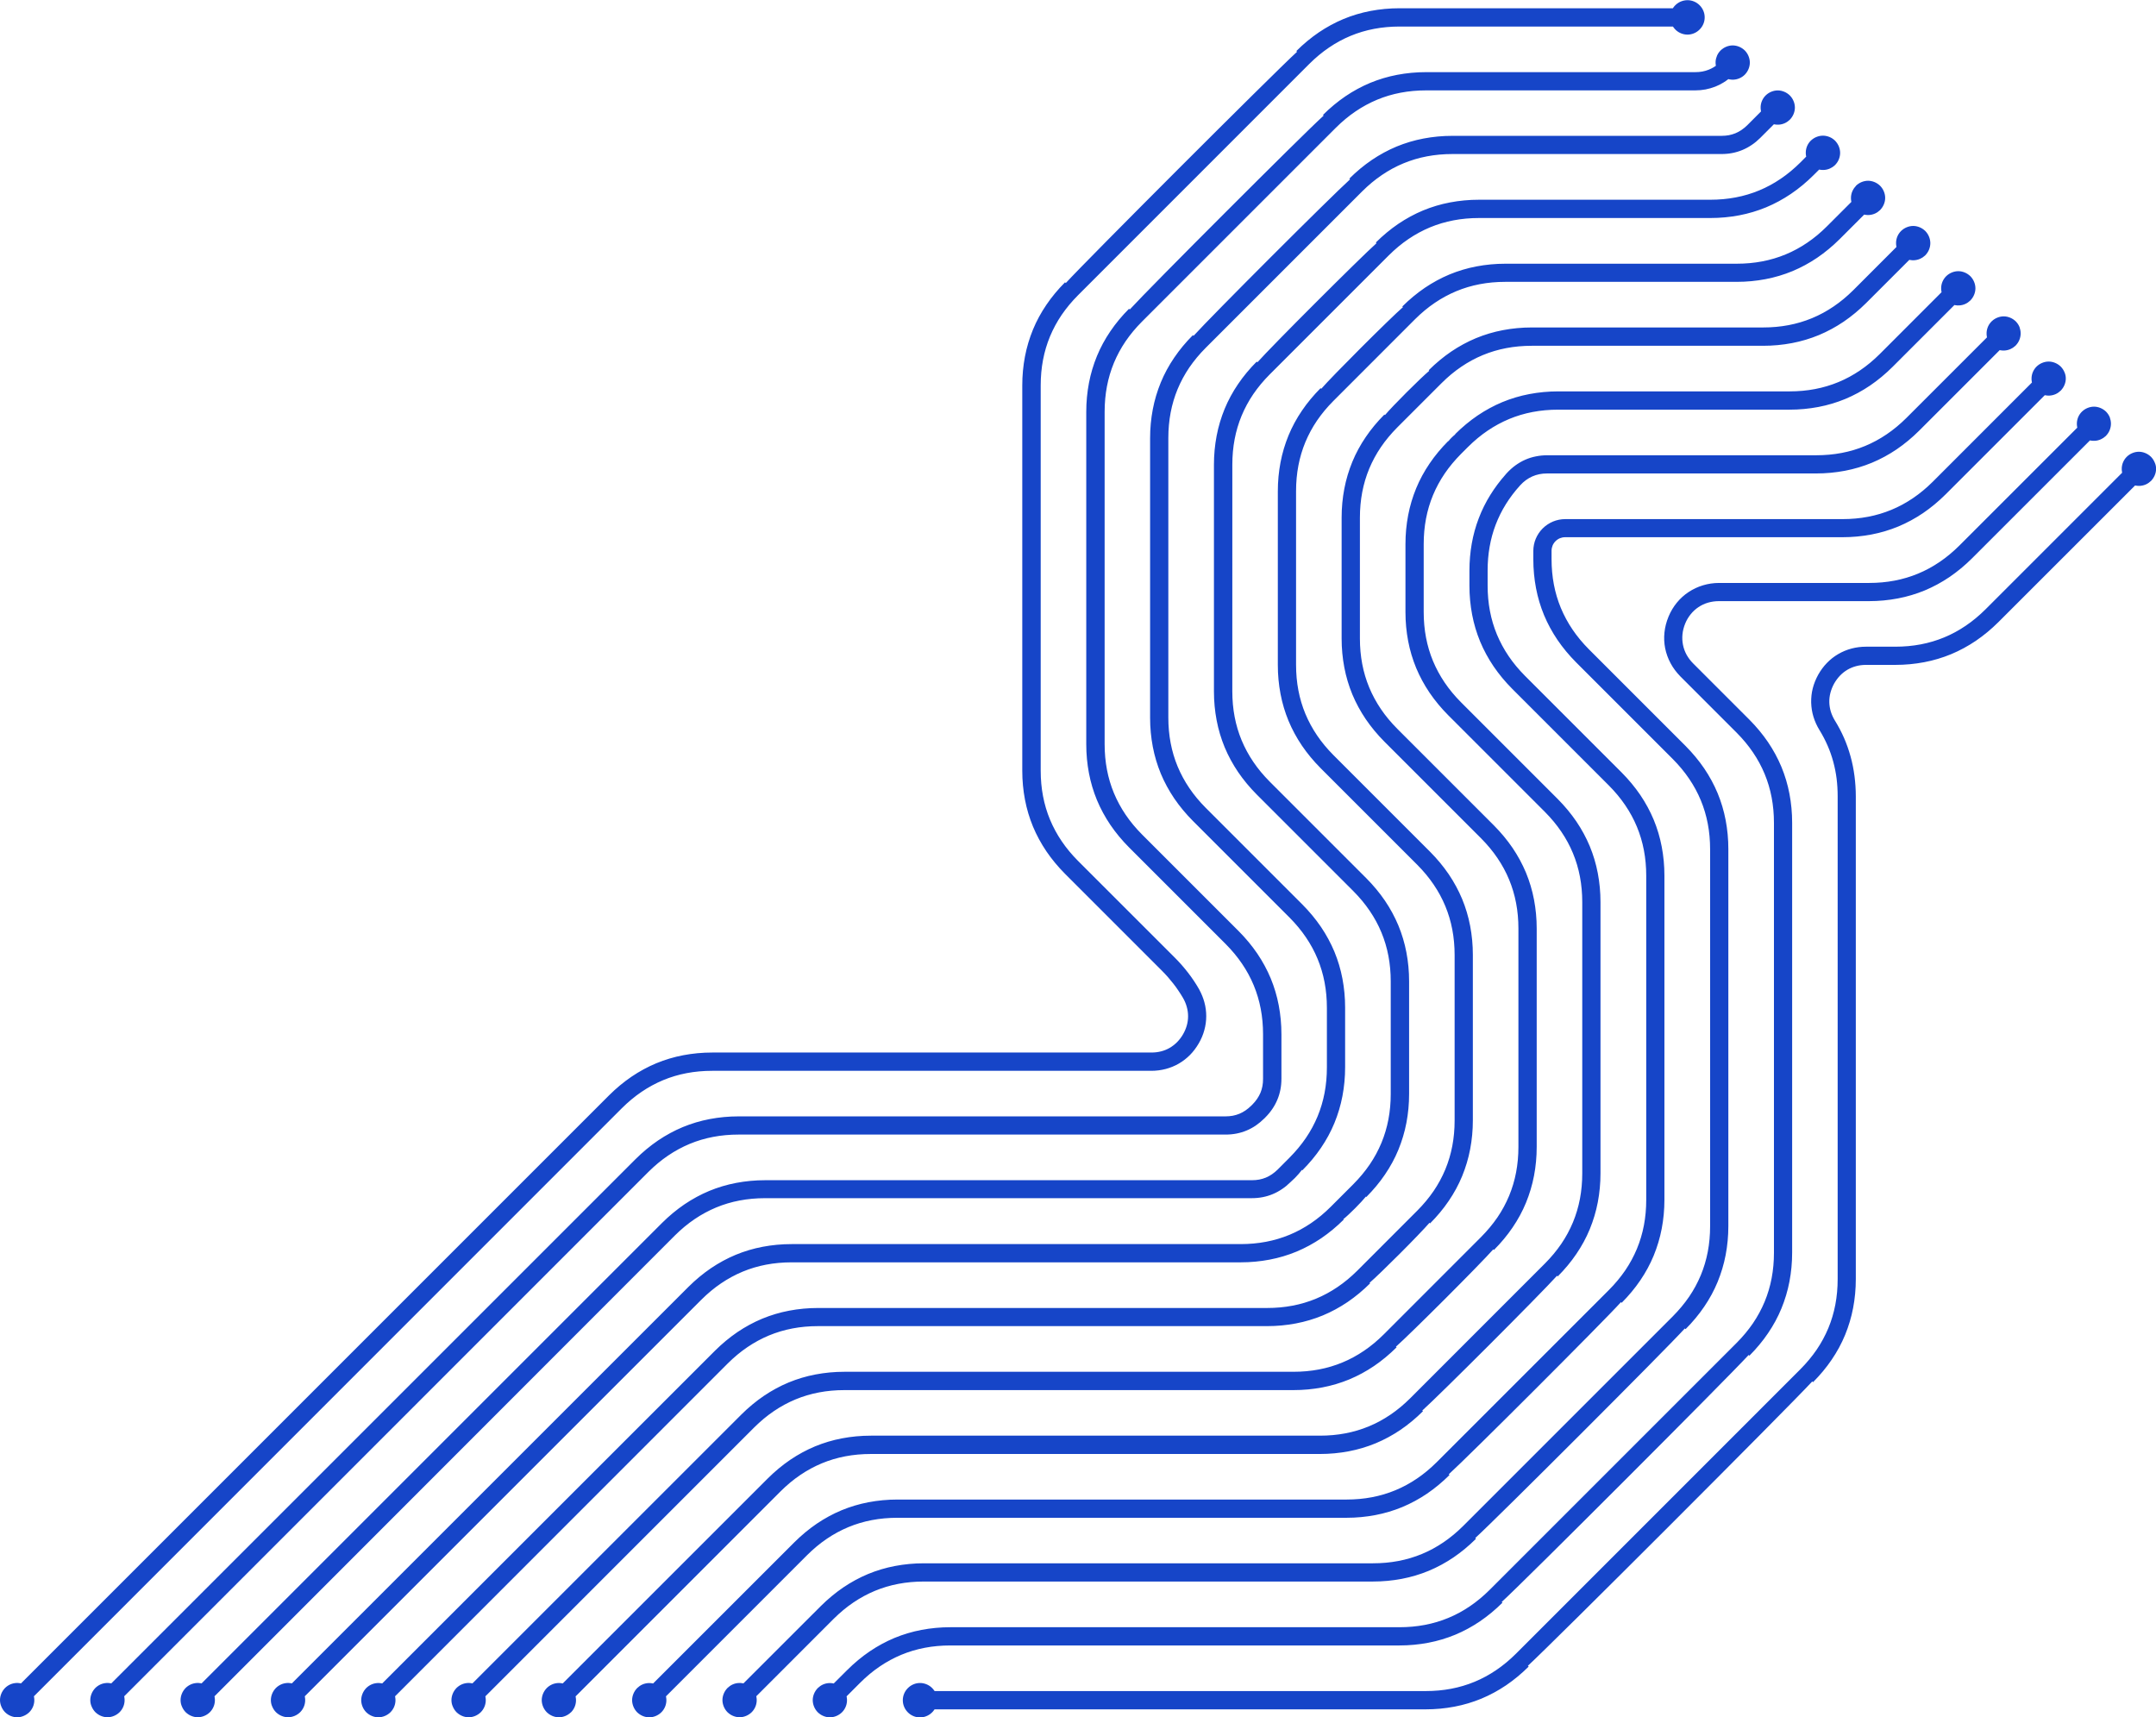 <?xml version="1.0" encoding="UTF-8" standalone="no"?><svg xmlns="http://www.w3.org/2000/svg" xmlns:xlink="http://www.w3.org/1999/xlink" fill="#000000" height="376.6" preserveAspectRatio="xMidYMid meet" version="1" viewBox="0.0 123.4 472.8 376.6" width="472.8" zoomAndPan="magnify"><g id="change1_1"><path d="M370.06,123.44c0.51,0,0.99,0.1,1.44,0.29c0.46,0.19,0.87,0.47,1.22,0.82c0.35,0.35,0.63,0.76,0.82,1.22 c0.19,0.45,0.29,0.93,0.29,1.44c0,0.5-0.1,0.99-0.29,1.44c-0.19,0.46-0.47,0.87-0.82,1.22c0,0.01,0,0.01-0.01,0.01 c-0.35,0.35-0.76,0.63-1.22,0.82c-0.45,0.19-0.93,0.29-1.44,0.29c-0.46,0-0.91-0.09-1.33-0.25h0c-0.42-0.16-0.82-0.4-1.16-0.7 c-0.22-0.2-0.42-0.42-0.59-0.67c-0.04-0.05-0.07-0.1-0.1-0.15h-59.94c-1.95,0-3.82,0.17-5.6,0.51c-1.79,0.34-3.5,0.85-5.14,1.53 c-1.65,0.68-3.23,1.54-4.73,2.56c-1.51,1.02-2.95,2.22-4.33,3.59l-50.71,50.72c-1.38,1.38-2.57,2.82-3.6,4.32 c-1.02,1.5-1.87,3.08-2.56,4.73c-0.68,1.64-1.19,3.36-1.53,5.14c-0.34,1.79-0.51,3.65-0.51,5.6v84.48c0,1.95,0.17,3.82,0.51,5.6 c0.34,1.79,0.85,3.5,1.53,5.14c0.69,1.65,1.54,3.23,2.56,4.73c1.02,1.51,2.22,2.95,3.59,4.33l21.2,21.19 c0.51,0.51,1.02,1.05,1.52,1.62c0.47,0.53,0.93,1.1,1.4,1.7c0.44,0.57,0.86,1.15,1.26,1.75c0.4,0.6,0.78,1.2,1.11,1.79l0.13,0.23 v0.01c0.47,0.87,0.83,1.77,1.08,2.69c0.28,1.01,0.41,2.04,0.41,3.07c0,1.03-0.14,2.06-0.42,3.07c-0.27,1-0.68,1.97-1.23,2.91 c-0.55,0.94-1.19,1.79-1.91,2.52c-0.74,0.74-1.56,1.38-2.46,1.9c-0.9,0.52-1.86,0.91-2.88,1.18c-1.01,0.26-2.06,0.4-3.13,0.4h-96.31 c-1.95,0-3.82,0.17-5.6,0.51c-1.79,0.34-3.5,0.85-5.14,1.53c-1.65,0.69-3.23,1.54-4.73,2.56c-1.51,1.02-2.95,2.22-4.33,3.59 L7.43,495.4l0.04,0.17c0.05,0.3,0.07,0.6,0.05,0.89c-0.03,0.44-0.13,0.89-0.32,1.3c-0.18,0.4-0.43,0.78-0.76,1.11 c-0.01,0.02-0.02,0.02-0.03,0.03c-0.36,0.35-0.78,0.62-1.22,0.8C4.73,499.9,4.24,500,3.77,500c-0.48,0-0.96-0.1-1.42-0.29 c-0.44-0.18-0.86-0.45-1.22-0.8c-0.02-0.01-0.02-0.02-0.03-0.03c-0.35-0.36-0.62-0.78-0.8-1.22C0.1,497.2,0,496.71,0,496.23 c0-0.48,0.1-0.96,0.29-1.42c0.18-0.44,0.45-0.85,0.8-1.22c0.01-0.02,0.02-0.02,0.03-0.03c0.33-0.32,0.71-0.58,1.11-0.76 c0.42-0.19,0.86-0.29,1.3-0.32c0.29-0.02,0.59,0,0.89,0.05l0.18,0.04L133.57,363.6c1.56-1.55,3.2-2.91,4.93-4.09 c1.73-1.17,3.54-2.15,5.43-2.94c1.89-0.78,3.86-1.37,5.91-1.76c2.05-0.39,4.16-0.59,6.35-0.59h96.31c0.75,0,1.47-0.09,2.13-0.26 c0.67-0.17,1.3-0.43,1.89-0.77c0.58-0.34,1.12-0.76,1.61-1.25c0.49-0.5,0.93-1.07,1.3-1.71c0.37-0.64,0.65-1.3,0.83-1.95 c0.19-0.67,0.28-1.34,0.28-2.01c0-0.68-0.09-1.36-0.28-2.04c-0.18-0.67-0.46-1.35-0.84-2c-0.31-0.53-0.65-1.07-1.02-1.61 c-0.36-0.54-0.73-1.05-1.11-1.53c-0.39-0.5-0.79-0.98-1.2-1.45c-0.4-0.45-0.84-0.92-1.33-1.41l-21.2-21.2 c-1.55-1.56-2.91-3.2-4.09-4.93c-1.17-1.73-2.15-3.54-2.94-5.43c-0.78-1.89-1.37-3.86-1.76-5.91c-0.39-2.05-0.59-4.16-0.59-6.35 v-84.48c0-2.19,0.2-4.31,0.59-6.35c0.39-2.04,0.98-4.01,1.76-5.91c0.78-1.89,1.76-3.7,2.94-5.43c1.17-1.73,2.54-3.37,4.09-4.93 l0.16,0.16c2.35-2.57,13.45-13.77,24.68-25.01c11.57-11.57,23.39-23.29,26.04-25.71l-0.16-0.16c1.56-1.55,3.2-2.91,4.93-4.09 c1.73-1.17,3.54-2.15,5.43-2.94c1.89-0.78,3.86-1.37,5.91-1.76c2.05-0.39,4.16-0.59,6.35-0.59h59.95l0.1-0.15 c0.17-0.25,0.37-0.47,0.6-0.67c0.34-0.3,0.73-0.54,1.16-0.7C369.14,123.53,369.59,123.44,370.06,123.44 M19.8,496.23 c0-0.48,0.1-0.96,0.29-1.42c0.18-0.44,0.45-0.85,0.8-1.22c0.01-0.02,0.02-0.02,0.03-0.03c0.33-0.32,0.71-0.58,1.11-0.76 c0.42-0.19,0.86-0.29,1.3-0.32c0.29-0.02,0.59,0,0.89,0.05l0.18,0.04L139.37,377.6c1.56-1.55,3.2-2.91,4.93-4.09 c1.73-1.17,3.54-2.15,5.43-2.94c1.89-0.78,3.86-1.37,5.91-1.76c2.05-0.39,4.16-0.59,6.35-0.59h106.73c0.58,0,1.12-0.05,1.62-0.14 c0.5-0.1,0.99-0.24,1.45-0.43c0.46-0.19,0.91-0.44,1.34-0.73c0.43-0.3,0.85-0.64,1.25-1.03l0.26-0.26c0.4-0.4,0.74-0.82,1.04-1.25 c0.29-0.43,0.53-0.87,0.73-1.33c0.19-0.46,0.34-0.95,0.43-1.45c0.1-0.51,0.14-1.05,0.14-1.62v-9.75c0-1.95-0.17-3.82-0.51-5.6 c-0.34-1.79-0.85-3.5-1.53-5.14c-0.68-1.65-1.54-3.23-2.56-4.73c-1.02-1.51-2.22-2.95-3.59-4.33l-21.2-21.2 c-1.55-1.56-2.91-3.2-4.09-4.93c-1.17-1.73-2.15-3.54-2.94-5.43c-0.78-1.89-1.37-3.86-1.76-5.91c-0.39-2.05-0.59-4.16-0.59-6.35 v-72.88c0-2.19,0.2-4.31,0.59-6.35c0.39-2.04,0.98-4.01,1.76-5.91c0.78-1.89,1.76-3.7,2.94-5.43c1.17-1.73,2.54-3.37,4.09-4.93 l0.16,0.16c2.15-2.36,11.62-11.95,21.1-21.42c9.48-9.48,19.05-18.97,21.42-21.1l-0.15-0.15c1.56-1.55,3.2-2.91,4.93-4.09 c1.73-1.17,3.54-2.15,5.43-2.94c1.89-0.78,3.86-1.37,5.91-1.76c2.05-0.39,4.16-0.59,6.35-0.59h58.99c0.56,0,1.08-0.04,1.56-0.13 c0.49-0.09,0.95-0.22,1.4-0.4v0c0.38-0.15,0.74-0.33,1.08-0.53c0.17-0.1,0.34-0.21,0.51-0.33l-0.01-0.08 c-0.05-0.28-0.06-0.57-0.05-0.86c0.03-0.44,0.14-0.88,0.32-1.3c0.18-0.4,0.43-0.78,0.76-1.11c0.01-0.02,0.02-0.02,0.03-0.03 c0.36-0.35,0.78-0.62,1.22-0.8c0.46-0.19,0.94-0.29,1.42-0.29c0.48,0,0.96,0.1,1.42,0.29c0.44,0.18,0.85,0.45,1.22,0.8 c0.02,0.01,0.02,0.02,0.03,0.03c0.35,0.36,0.62,0.78,0.8,1.22c0.19,0.46,0.29,0.94,0.29,1.42c0,0.48-0.1,0.96-0.29,1.42 c-0.18,0.44-0.45,0.85-0.8,1.22c-0.01,0.02-0.02,0.02-0.03,0.03c-0.34,0.33-0.71,0.58-1.12,0.76c-0.42,0.19-0.86,0.29-1.3,0.32 c-0.3,0.02-0.61,0-0.91-0.06h0c-0.09-0.02-0.17-0.04-0.26-0.06c-0.37,0.28-0.74,0.55-1.13,0.78c-0.55,0.33-1.12,0.62-1.72,0.86 c-0.69,0.27-1.41,0.48-2.14,0.62c-0.75,0.14-1.51,0.21-2.29,0.21h-58.99c-1.95,0-3.82,0.17-5.6,0.51c-1.79,0.34-3.5,0.85-5.14,1.53 c-1.65,0.69-3.23,1.54-4.73,2.56c-1.51,1.02-2.95,2.22-4.33,3.59l-42.51,42.51c-1.38,1.38-2.57,2.82-3.6,4.32 c-1.02,1.5-1.87,3.08-2.56,4.73c-0.68,1.64-1.19,3.36-1.53,5.14c-0.34,1.79-0.51,3.65-0.51,5.6v72.88c0,1.95,0.17,3.82,0.51,5.6 c0.34,1.79,0.85,3.5,1.53,5.14c0.69,1.65,1.54,3.23,2.56,4.73c1.02,1.51,2.22,2.95,3.59,4.33l21.2,21.2 c1.55,1.56,2.91,3.2,4.09,4.93c1.17,1.73,2.15,3.54,2.94,5.43c0.78,1.89,1.37,3.86,1.76,5.91c0.39,2.05,0.59,4.16,0.59,6.35v9.75 c0,0.82-0.07,1.61-0.22,2.38c-0.15,0.77-0.37,1.51-0.67,2.22c-0.29,0.7-0.66,1.38-1.1,2.03c-0.44,0.65-0.94,1.26-1.52,1.84 l-0.13,0.14l-0.14,0.13c-0.58,0.57-1.19,1.08-1.83,1.52c-0.65,0.44-1.33,0.81-2.03,1.1c-0.71,0.3-1.45,0.52-2.22,0.67 c-0.77,0.15-1.56,0.22-2.38,0.22H161.99c-1.95,0-3.82,0.17-5.6,0.51c-1.79,0.34-3.5,0.85-5.14,1.53c-1.65,0.69-3.23,1.54-4.73,2.56 c-1.51,1.02-2.95,2.22-4.33,3.59L27.23,495.4l0.04,0.17c0.05,0.3,0.07,0.6,0.05,0.89c-0.03,0.44-0.13,0.89-0.32,1.3 c-0.18,0.4-0.43,0.78-0.76,1.11c-0.01,0.02-0.02,0.02-0.03,0.03c-0.36,0.35-0.78,0.62-1.22,0.8c-0.46,0.19-0.94,0.29-1.42,0.29 c-0.48,0-0.96-0.1-1.42-0.29c-0.44-0.18-0.85-0.45-1.22-0.8c-0.02-0.01-0.02-0.02-0.03-0.03c-0.35-0.36-0.62-0.78-0.8-1.22 C19.89,497.2,19.8,496.71,19.8,496.23z M462.92,216.32c0,0.48-0.1,0.97-0.29,1.44c-0.18,0.44-0.46,0.86-0.81,1.22l-0.07,0.07 l-0.03,0.02c-0.31,0.29-0.66,0.52-1.03,0.68c-0.42,0.19-0.86,0.29-1.3,0.32c-0.29,0.02-0.59,0-0.89-0.05l-0.18-0.04l-25.87,25.87 c-1.56,1.55-3.2,2.91-4.93,4.09c-1.73,1.17-3.54,2.15-5.43,2.94c-1.89,0.78-3.86,1.37-5.91,1.76c-2.05,0.39-4.16,0.59-6.35,0.59 h-32.89c-0.83,0-1.63,0.12-2.37,0.33c-0.75,0.22-1.46,0.55-2.1,0.98c-0.64,0.43-1.22,0.95-1.71,1.57c-0.49,0.6-0.9,1.29-1.21,2.05 c-0.31,0.77-0.51,1.55-0.59,2.33c-0.08,0.78-0.04,1.56,0.11,2.32c0.15,0.75,0.41,1.48,0.78,2.16c0.37,0.67,0.85,1.32,1.44,1.91 l12.34,12.34c1.55,1.56,2.91,3.2,4.09,4.93c1.17,1.73,2.15,3.54,2.94,5.43c0.78,1.89,1.37,3.86,1.76,5.91 c0.39,2.05,0.59,4.16,0.59,6.35v94.25c0,2.19-0.2,4.31-0.59,6.35c-0.39,2.04-0.98,4.01-1.76,5.91c-0.78,1.89-1.76,3.7-2.94,5.43 c-1.17,1.73-2.54,3.37-4.09,4.93l-0.16-0.16c-2.48,2.7-14.69,15.02-26.91,27.24c-12.22,12.22-24.53,24.45-27.24,26.92l0.16,0.16 c-1.56,1.55-3.2,2.91-4.93,4.09c-1.73,1.17-3.54,2.15-5.43,2.94c-1.89,0.78-3.86,1.37-5.91,1.76c-2.05,0.39-4.16,0.59-6.35,0.59 h-98.45c-1.95,0-3.82,0.17-5.6,0.51c-1.79,0.34-3.5,0.85-5.14,1.53c-1.65,0.69-3.23,1.54-4.73,2.56c-1.51,1.02-2.95,2.22-4.33,3.6 l-2.96,2.96l0.04,0.18c0.05,0.3,0.07,0.6,0.05,0.89c-0.03,0.44-0.13,0.89-0.32,1.3c-0.18,0.4-0.43,0.78-0.76,1.11 c-0.01,0.02-0.02,0.02-0.03,0.03c-0.36,0.35-0.78,0.62-1.22,0.8c-0.46,0.19-0.94,0.29-1.42,0.29c-0.48,0-0.96-0.1-1.42-0.29 c-0.44-0.18-0.85-0.45-1.22-0.8c-0.02-0.01-0.02-0.02-0.03-0.03c-0.35-0.36-0.62-0.78-0.8-1.22c-0.19-0.46-0.29-0.95-0.29-1.42 c0-0.48,0.1-0.96,0.29-1.42c0.18-0.44,0.45-0.85,0.8-1.22c0.01-0.02,0.02-0.02,0.03-0.03c0.34-0.32,0.71-0.58,1.11-0.76 c0.42-0.19,0.86-0.29,1.3-0.32c0.29-0.02,0.59,0,0.89,0.05l0.18,0.04l2.97-2.96c1.56-1.55,3.2-2.91,4.93-4.09 c1.73-1.17,3.54-2.15,5.43-2.94c1.89-0.78,3.86-1.37,5.91-1.76c2.05-0.39,4.16-0.59,6.35-0.59h98.45c1.95,0,3.82-0.17,5.6-0.51 c1.79-0.34,3.5-0.85,5.14-1.53c1.65-0.68,3.23-1.54,4.73-2.56c1.51-1.02,2.95-2.22,4.33-3.59l54.15-54.15 c1.38-1.38,2.57-2.82,3.6-4.32c1.02-1.5,1.87-3.08,2.56-4.73c0.68-1.64,1.19-3.36,1.53-5.14c0.34-1.79,0.51-3.65,0.51-5.6v-94.25 c0-1.95-0.17-3.82-0.51-5.6c-0.34-1.79-0.85-3.5-1.53-5.14c-0.68-1.65-1.54-3.23-2.56-4.73c-1.02-1.51-2.22-2.95-3.59-4.33 l-12.35-12.35c-0.86-0.88-1.58-1.84-2.13-2.87c-0.56-1.04-0.96-2.15-1.19-3.29c-0.22-1.13-0.28-2.29-0.15-3.47 c0.12-1.15,0.41-2.3,0.88-3.43l0.02-0.06c0.47-1.12,1.08-2.14,1.81-3.03c0.74-0.91,1.62-1.7,2.59-2.34 c0.97-0.64,2.03-1.14,3.17-1.48c1.11-0.33,2.29-0.51,3.5-0.51h32.89c1.95,0,3.82-0.17,5.6-0.51c1.79-0.34,3.5-0.85,5.14-1.53 c1.65-0.68,3.23-1.54,4.73-2.56c1.51-1.02,2.95-2.22,4.33-3.59l25.87-25.87l-0.04-0.18c-0.05-0.3-0.07-0.6-0.05-0.89 c0.03-0.45,0.14-0.9,0.32-1.31c0.18-0.4,0.44-0.78,0.77-1.11l0.07-0.07l0.03-0.02c0.34-0.32,0.73-0.56,1.14-0.73 c0.46-0.19,0.94-0.29,1.42-0.29c0.48,0,0.96,0.1,1.42,0.29c0.44,0.18,0.85,0.45,1.22,0.8c0.02,0.01,0.02,0.02,0.03,0.03 c0.35,0.36,0.62,0.78,0.8,1.22C462.82,215.35,462.92,215.84,462.92,216.32z M39.6,496.23c0-0.48,0.1-0.96,0.29-1.42 c0.18-0.44,0.45-0.85,0.8-1.22c0.01-0.02,0.02-0.02,0.03-0.03c0.33-0.32,0.71-0.58,1.11-0.76c0.42-0.19,0.86-0.29,1.3-0.32 c0.29-0.02,0.59,0,0.89,0.05l0.18,0.04L145.17,391.6c1.56-1.55,3.2-2.91,4.93-4.09c1.73-1.17,3.54-2.15,5.43-2.94 c1.89-0.78,3.86-1.37,5.91-1.76c2.05-0.39,4.16-0.59,6.35-0.59h106.73c0.58,0,1.12-0.05,1.62-0.14c0.5-0.1,0.99-0.24,1.45-0.43 c0.46-0.19,0.91-0.44,1.34-0.73c0.44-0.3,0.86-0.65,1.26-1.04l2.59-2.6c1.37-1.38,2.57-2.82,3.6-4.33c1.02-1.5,1.87-3.08,2.56-4.73 c0.68-1.64,1.19-3.36,1.53-5.14c0.34-1.79,0.51-3.65,0.51-5.6v-13.06c0-1.95-0.17-3.82-0.51-5.6c-0.34-1.79-0.85-3.5-1.53-5.14 c-0.68-1.65-1.54-3.23-2.56-4.73c-1.02-1.51-2.22-2.95-3.59-4.33l-21.2-21.2c-1.55-1.56-2.91-3.2-4.09-4.93 c-1.17-1.73-2.15-3.54-2.94-5.43c-0.78-1.89-1.37-3.86-1.76-5.91c-0.39-2.05-0.59-4.16-0.59-6.35v-61.28c0-2.19,0.2-4.31,0.59-6.35 c0.39-2.04,0.98-4.01,1.76-5.91c0.78-1.89,1.76-3.7,2.94-5.43c1.17-1.73,2.54-3.37,4.09-4.93l0.15,0.15 c1.88-2.09,9.44-9.76,17-17.32c7.56-7.56,15.23-15.11,17.32-17l-0.16-0.16c1.56-1.55,3.2-2.91,4.93-4.09 c1.73-1.17,3.54-2.15,5.43-2.94c1.89-0.78,3.86-1.37,5.91-1.76c2.05-0.39,4.16-0.59,6.35-0.59h58.99c0.58,0,1.12-0.05,1.62-0.14 c0.5-0.1,0.99-0.24,1.45-0.43c0.46-0.19,0.91-0.44,1.34-0.73c0.44-0.3,0.86-0.65,1.26-1.04l3.01-3.02l-0.04-0.18 c-0.05-0.3-0.07-0.6-0.05-0.89c0.03-0.44,0.13-0.89,0.32-1.3c0.18-0.4,0.43-0.78,0.76-1.11c0.01-0.02,0.02-0.02,0.03-0.03 c0.36-0.35,0.78-0.62,1.22-0.8c0.46-0.19,0.94-0.29,1.42-0.29c0.48,0,0.96,0.1,1.42,0.29c0.44,0.18,0.85,0.45,1.22,0.8 c0.02,0.01,0.02,0.02,0.03,0.03c0.35,0.36,0.62,0.78,0.8,1.22c0.19,0.46,0.29,0.94,0.29,1.42c0,0.48-0.1,0.96-0.29,1.42 c-0.18,0.44-0.45,0.86-0.8,1.22c-0.01,0.02-0.02,0.02-0.03,0.03c-0.33,0.32-0.71,0.58-1.11,0.76c-0.42,0.19-0.86,0.29-1.3,0.32 c-0.29,0.02-0.59,0-0.89-0.05l-0.18-0.04l-3.03,3.03c-0.58,0.57-1.19,1.08-1.84,1.51c-0.65,0.44-1.33,0.81-2.03,1.1 c-0.71,0.3-1.45,0.52-2.22,0.67c-0.77,0.15-1.56,0.22-2.38,0.22h-58.99c-1.95,0-3.82,0.17-5.6,0.51c-1.79,0.34-3.5,0.85-5.14,1.53 c-1.65,0.68-3.23,1.54-4.73,2.56c-1.51,1.02-2.95,2.22-4.33,3.59l-34.31,34.31c-1.38,1.38-2.57,2.82-3.6,4.32 c-1.02,1.5-1.87,3.08-2.56,4.73c-0.68,1.64-1.19,3.36-1.53,5.14c-0.34,1.79-0.51,3.65-0.51,5.6v61.28c0,1.95,0.17,3.82,0.51,5.6 c0.34,1.79,0.85,3.5,1.53,5.14c0.69,1.65,1.54,3.23,2.56,4.73c1.02,1.51,2.22,2.95,3.59,4.33l21.2,21.2 c1.55,1.56,2.91,3.2,4.09,4.93c1.17,1.73,2.15,3.54,2.94,5.43c0.78,1.89,1.37,3.86,1.76,5.91c0.39,2.05,0.59,4.16,0.59,6.35v13.06 c0,2.19-0.2,4.31-0.59,6.35c-0.39,2.04-0.98,4.01-1.76,5.91c-0.78,1.89-1.76,3.7-2.94,5.43c-1.17,1.73-2.54,3.37-4.09,4.93 l-0.09-0.09c-0.38,0.51-0.99,1.22-1.54,1.77c-0.38,0.38-0.74,0.72-0.99,0.93l0,0c-0.58,0.57-1.19,1.08-1.84,1.51 c-0.65,0.44-1.33,0.81-2.03,1.1c-0.71,0.3-1.45,0.52-2.22,0.67c-0.77,0.15-1.56,0.22-2.38,0.22H167.79c-1.95,0-3.82,0.17-5.6,0.51 c-1.79,0.34-3.5,0.85-5.14,1.53c-1.65,0.69-3.23,1.54-4.73,2.56c-1.51,1.02-2.95,2.22-4.33,3.59L47.03,495.4l0.04,0.17 c0.05,0.3,0.07,0.6,0.05,0.89c-0.03,0.44-0.13,0.89-0.32,1.3c-0.18,0.4-0.43,0.78-0.76,1.11c-0.01,0.02-0.02,0.02-0.03,0.03 c-0.36,0.35-0.78,0.62-1.22,0.8c-0.46,0.19-0.94,0.29-1.42,0.29c-0.48,0-0.96-0.1-1.42-0.29c-0.44-0.18-0.85-0.45-1.22-0.8 c-0.02-0.01-0.02-0.02-0.03-0.03c-0.35-0.36-0.62-0.78-0.8-1.22C39.69,497.2,39.6,496.71,39.6,496.23z M453.02,206.4 c0,0.48-0.1,0.96-0.29,1.42c-0.18,0.44-0.45,0.85-0.8,1.22c-0.01,0.02-0.02,0.02-0.03,0.03c-0.33,0.32-0.71,0.58-1.11,0.76 c-0.42,0.19-0.86,0.29-1.3,0.32c-0.29,0.02-0.59,0-0.89-0.05l-0.18-0.04l-21.77,21.77c-1.56,1.55-3.2,2.91-4.93,4.09 c-1.73,1.17-3.54,2.15-5.43,2.94c-1.89,0.78-3.86,1.37-5.91,1.76c-2.05,0.39-4.16,0.59-6.35,0.59h-60.8c-0.41,0-0.8,0.08-1.14,0.22 h0c-0.36,0.15-0.69,0.37-0.97,0.65l0,0c-0.28,0.28-0.5,0.61-0.65,0.97v0c-0.14,0.35-0.22,0.74-0.22,1.14v1.8 c0,1.95,0.17,3.82,0.51,5.6c0.34,1.79,0.85,3.5,1.53,5.14c0.69,1.65,1.54,3.23,2.56,4.73c1.02,1.51,2.22,2.95,3.59,4.33l21.2,21.2 c1.55,1.56,2.91,3.2,4.09,4.93c1.17,1.73,2.15,3.54,2.94,5.43c0.78,1.89,1.37,3.86,1.76,5.91c0.39,2.05,0.59,4.16,0.59,6.35v82.65 c0,2.19-0.2,4.31-0.59,6.35c-0.39,2.04-0.98,4.01-1.76,5.91c-0.78,1.89-1.76,3.7-2.94,5.43c-1.17,1.73-2.54,3.37-4.09,4.93 l-0.16-0.15c-2.24,2.47-12.53,12.85-22.82,23.14c-10.29,10.29-20.67,20.57-23.14,22.82l0.16,0.16c-1.56,1.55-3.2,2.91-4.93,4.09 c-1.73,1.17-3.54,2.15-5.43,2.94c-1.89,0.78-3.86,1.37-5.91,1.76c-2.05,0.39-4.16,0.59-6.35,0.59h-98.45c-1.95,0-3.82,0.17-5.6,0.51 c-1.79,0.34-3.5,0.85-5.14,1.53c-1.65,0.69-3.23,1.54-4.73,2.56c-1.51,1.02-2.95,2.22-4.33,3.59l-16.96,16.97l0.04,0.18 c0.05,0.3,0.07,0.6,0.05,0.89c-0.03,0.44-0.13,0.89-0.32,1.3c-0.18,0.4-0.43,0.78-0.76,1.11c-0.01,0.02-0.02,0.02-0.03,0.03 c-0.36,0.35-0.78,0.62-1.22,0.8c-0.46,0.19-0.94,0.29-1.42,0.29c-0.48,0-0.96-0.1-1.42-0.29c-0.44-0.18-0.85-0.45-1.22-0.8 c-0.02-0.01-0.02-0.02-0.03-0.03c-0.35-0.36-0.62-0.78-0.8-1.22c-0.19-0.46-0.29-0.95-0.29-1.42c0-0.48,0.1-0.96,0.29-1.42 c0.18-0.44,0.45-0.85,0.8-1.22c0.01-0.02,0.02-0.02,0.03-0.03c0.34-0.32,0.71-0.58,1.11-0.76c0.42-0.19,0.86-0.29,1.3-0.32 c0.29-0.02,0.59,0,0.89,0.05l0.18,0.04l16.97-16.96c1.56-1.55,3.2-2.91,4.93-4.09c1.73-1.17,3.54-2.15,5.43-2.94 c1.89-0.78,3.86-1.37,5.91-1.76c2.05-0.39,4.16-0.59,6.35-0.59h98.45c1.95,0,3.82-0.17,5.6-0.51c1.79-0.34,3.5-0.85,5.14-1.53 c1.65-0.68,3.23-1.54,4.73-2.56c1.51-1.02,2.95-2.22,4.33-3.59l45.95-45.95c1.37-1.38,2.57-2.82,3.6-4.32 c1.02-1.5,1.87-3.08,2.56-4.73c0.68-1.64,1.19-3.36,1.53-5.14c0.34-1.79,0.51-3.65,0.51-5.6v-82.65c0-1.95-0.17-3.82-0.51-5.6 c-0.34-1.79-0.85-3.5-1.53-5.14c-0.68-1.65-1.54-3.23-2.56-4.73c-1.02-1.51-2.22-2.95-3.59-4.33l-21.2-21.2 c-1.55-1.56-2.91-3.2-4.09-4.93c-1.17-1.73-2.15-3.54-2.94-5.43c-0.78-1.89-1.37-3.86-1.76-5.91c-0.39-2.05-0.59-4.16-0.59-6.35 v-1.8c0-0.94,0.19-1.85,0.53-2.67c0.36-0.86,0.88-1.63,1.52-2.27c0.64-0.64,1.42-1.16,2.27-1.52c0.83-0.34,1.73-0.53,2.67-0.53h60.8 c1.95,0,3.82-0.17,5.6-0.51c1.79-0.34,3.5-0.85,5.14-1.53c1.65-0.68,3.23-1.54,4.73-2.56c1.51-1.02,2.95-2.22,4.33-3.59l21.76-21.77 l-0.04-0.17c-0.05-0.3-0.07-0.6-0.05-0.89c0.03-0.44,0.13-0.89,0.32-1.3c0.18-0.4,0.43-0.78,0.76-1.11 c0.01-0.02,0.02-0.02,0.03-0.03c0.36-0.35,0.78-0.62,1.22-0.8c0.46-0.19,0.94-0.29,1.42-0.29c0.48,0,0.96,0.1,1.42,0.29 c0.44,0.18,0.86,0.45,1.22,0.8c0.02,0.01,0.02,0.02,0.03,0.03c0.35,0.36,0.62,0.78,0.8,1.22 C452.92,205.44,453.02,205.93,453.02,206.4z M59.4,496.23c0-0.48,0.1-0.96,0.29-1.42c0.18-0.44,0.45-0.85,0.8-1.22 c0.01-0.02,0.02-0.02,0.03-0.03c0.33-0.32,0.71-0.58,1.11-0.76c0.42-0.19,0.86-0.29,1.3-0.32c0.29-0.02,0.59,0,0.89,0.05l0.18,0.04 l86.97-86.96c1.56-1.55,3.2-2.91,4.93-4.09c1.73-1.17,3.54-2.15,5.43-2.94c1.89-0.78,3.86-1.37,5.91-1.76 c2.05-0.39,4.16-0.59,6.35-0.59h98.45c1.95,0,3.82-0.17,5.6-0.51c1.79-0.34,3.5-0.85,5.14-1.53c1.65-0.68,3.23-1.54,4.73-2.56 c1.51-1.02,2.95-2.22,4.33-3.6l4.94-4.94c1.37-1.38,2.57-2.82,3.6-4.33c1.02-1.5,1.87-3.08,2.56-4.73c0.68-1.64,1.19-3.36,1.53-5.14 c0.34-1.79,0.51-3.65,0.51-5.6v-24.66c0-1.95-0.17-3.82-0.51-5.6c-0.34-1.79-0.85-3.5-1.53-5.14c-0.68-1.65-1.54-3.23-2.56-4.73 c-1.02-1.51-2.22-2.95-3.59-4.33l-21.2-21.2c-1.55-1.56-2.91-3.2-4.09-4.93c-1.17-1.73-2.15-3.54-2.94-5.43 c-0.78-1.89-1.37-3.86-1.76-5.91c-0.39-2.05-0.59-4.16-0.59-6.35v-49.69c0-2.19,0.2-4.31,0.59-6.35c0.39-2.04,0.98-4.01,1.76-5.91 c0.78-1.89,1.76-3.7,2.94-5.43c1.17-1.73,2.54-3.37,4.09-4.93l0.15,0.15c1.57-1.77,7.11-7.42,12.71-13.01 c5.72-5.72,11.6-11.5,13.41-13.11l-0.15-0.15c1.56-1.55,3.2-2.91,4.93-4.09c1.73-1.17,3.54-2.15,5.43-2.94 c1.89-0.78,3.86-1.37,5.91-1.76c2.05-0.39,4.16-0.59,6.35-0.59h50.7c1.95,0,3.82-0.17,5.6-0.51c1.79-0.34,3.5-0.85,5.14-1.53 c1.65-0.68,3.23-1.54,4.73-2.56c1.51-1.02,2.95-2.22,4.33-3.59l1.26-1.27l-0.04-0.18c-0.05-0.3-0.07-0.6-0.05-0.89 c0.03-0.45,0.14-0.9,0.32-1.31c0.18-0.4,0.44-0.78,0.77-1.11l0.07-0.07l0.03-0.02c0.34-0.31,0.73-0.56,1.14-0.72 c0.46-0.19,0.95-0.29,1.43-0.29c0.48,0,0.97,0.1,1.44,0.29c0.44,0.18,0.86,0.46,1.22,0.81l0.07,0.07l0.02,0.03 c0.31,0.34,0.56,0.73,0.73,1.14v0c0.19,0.46,0.29,0.95,0.29,1.43c0,0.49-0.1,0.97-0.29,1.44c-0.18,0.44-0.46,0.86-0.81,1.22 l-0.07,0.07l-0.03,0.02c-0.31,0.29-0.66,0.51-1.03,0.68h0c-0.42,0.19-0.86,0.29-1.31,0.32c-0.3,0.02-0.59,0-0.88-0.05l0,0 l-0.17-0.04l-1.27,1.26c-1.56,1.55-3.2,2.91-4.93,4.08c-1.73,1.17-3.54,2.15-5.43,2.94c-1.89,0.78-3.86,1.37-5.9,1.76 c-2.05,0.39-4.17,0.59-6.36,0.59h-50.7c-1.95,0-3.82,0.17-5.6,0.51c-1.79,0.34-3.5,0.85-5.14,1.53c-1.65,0.69-3.23,1.54-4.73,2.56 c-1.51,1.02-2.95,2.22-4.33,3.59l-26.11,26.11c-1.38,1.38-2.57,2.82-3.6,4.32c-1.02,1.5-1.87,3.08-2.56,4.73 c-0.68,1.64-1.19,3.36-1.53,5.14c-0.34,1.79-0.51,3.65-0.51,5.6V275c0,1.95,0.17,3.82,0.51,5.6c0.34,1.79,0.85,3.5,1.53,5.14 c0.69,1.65,1.54,3.23,2.56,4.73c1.02,1.51,2.22,2.95,3.59,4.33l21.2,21.2c1.55,1.56,2.91,3.2,4.09,4.93 c1.17,1.73,2.15,3.54,2.94,5.43c0.78,1.89,1.37,3.86,1.76,5.91c0.39,2.05,0.59,4.16,0.59,6.35v24.66c0,2.19-0.2,4.31-0.59,6.35 c-0.39,2.04-0.98,4.01-1.76,5.91c-0.78,1.89-1.76,3.7-2.94,5.43c-1.17,1.73-2.54,3.37-4.09,4.93l-0.09-0.09 c-0.51,0.63-1.44,1.63-2.38,2.57c-0.94,0.94-1.93,1.88-2.57,2.38l0.09,0.09c-1.56,1.55-3.2,2.91-4.93,4.09 c-1.73,1.17-3.54,2.15-5.43,2.94c-1.89,0.78-3.86,1.37-5.91,1.76c-2.05,0.39-4.16,0.59-6.35,0.59h-98.45c-1.95,0-3.82,0.17-5.6,0.51 c-1.79,0.34-3.5,0.85-5.14,1.53c-1.65,0.69-3.23,1.54-4.73,2.56c-1.51,1.02-2.95,2.22-4.33,3.59L66.83,495.4l0.04,0.17 c0.05,0.3,0.07,0.6,0.05,0.89c-0.03,0.44-0.13,0.89-0.32,1.3c-0.18,0.4-0.43,0.78-0.76,1.11c-0.01,0.02-0.02,0.02-0.03,0.03 c-0.36,0.35-0.78,0.62-1.22,0.8c-0.46,0.19-0.94,0.29-1.42,0.29c-0.48,0-0.96-0.1-1.42-0.29c-0.44-0.18-0.85-0.45-1.22-0.8 c-0.02-0.01-0.02-0.02-0.03-0.03c-0.35-0.36-0.62-0.78-0.8-1.22C59.49,497.2,59.4,496.71,59.4,496.23z M443.12,196.52 c0,0.49-0.1,0.97-0.29,1.44c-0.18,0.44-0.46,0.86-0.81,1.22l-0.07,0.07l-0.03,0.02c-0.31,0.29-0.66,0.52-1.03,0.68 c-0.42,0.19-0.86,0.29-1.3,0.32c-0.29,0.02-0.59,0-0.89-0.05l-0.17-0.04l-17.67,17.67c-1.56,1.55-3.2,2.91-4.93,4.09 c-1.73,1.17-3.54,2.15-5.43,2.94c-1.89,0.78-3.86,1.37-5.91,1.76c-2.05,0.39-4.16,0.59-6.35,0.59h-58.95 c-0.61,0-1.18,0.05-1.71,0.16c-0.53,0.11-1.05,0.27-1.55,0.49c-0.49,0.22-0.96,0.49-1.4,0.81c-0.45,0.33-0.87,0.71-1.27,1.15 c-1.2,1.32-2.24,2.7-3.14,4.14c-0.89,1.43-1.63,2.94-2.23,4.5c-0.59,1.55-1.03,3.16-1.32,4.82c-0.3,1.68-0.44,3.42-0.44,5.22v3.29 c0,1.95,0.17,3.82,0.51,5.6c0.34,1.79,0.85,3.5,1.53,5.14c0.69,1.65,1.54,3.23,2.56,4.73c1.02,1.51,2.22,2.95,3.59,4.33l21.2,21.2 c1.55,1.56,2.91,3.2,4.09,4.93c1.17,1.73,2.15,3.54,2.94,5.43c0.78,1.89,1.37,3.86,1.76,5.91c0.39,2.05,0.59,4.16,0.59,6.35v71.06 c0,2.19-0.2,4.31-0.59,6.35c-0.39,2.04-0.98,4.01-1.76,5.91c-0.78,1.89-1.76,3.7-2.94,5.43c-1.17,1.73-2.54,3.37-4.09,4.93 l-0.15-0.15c-1.99,2.21-10.36,10.67-18.72,19.03c-8.36,8.36-16.83,16.72-19.04,18.72l0.16,0.16c-1.56,1.55-3.2,2.91-4.93,4.09 c-1.73,1.17-3.54,2.15-5.43,2.94c-1.89,0.78-3.86,1.37-5.91,1.76c-2.05,0.39-4.16,0.59-6.35,0.59h-98.45c-1.95,0-3.82,0.17-5.6,0.51 c-1.79,0.34-3.5,0.85-5.14,1.53c-1.65,0.69-3.23,1.54-4.73,2.56c-1.51,1.02-2.95,2.22-4.33,3.59l-30.96,30.97l0.04,0.18 c0.05,0.3,0.07,0.6,0.05,0.89c-0.03,0.44-0.13,0.89-0.32,1.3c-0.18,0.4-0.43,0.78-0.76,1.11c-0.01,0.02-0.02,0.02-0.03,0.03 c-0.36,0.35-0.78,0.62-1.22,0.8c-0.46,0.19-0.94,0.29-1.42,0.29c-0.48,0-0.96-0.1-1.42-0.29c-0.44-0.18-0.85-0.45-1.22-0.8 c-0.02-0.01-0.02-0.02-0.03-0.03c-0.35-0.36-0.62-0.78-0.8-1.22c-0.19-0.46-0.29-0.95-0.29-1.42c0-0.48,0.1-0.96,0.29-1.42 c0.18-0.44,0.45-0.85,0.8-1.22c0.01-0.02,0.02-0.02,0.03-0.03c0.34-0.32,0.71-0.58,1.11-0.76c0.42-0.19,0.86-0.29,1.3-0.32 c0.29-0.02,0.59,0,0.89,0.05l0.18,0.04l30.97-30.96c1.56-1.55,3.2-2.91,4.93-4.09c1.73-1.17,3.54-2.15,5.43-2.94 c1.89-0.78,3.86-1.37,5.91-1.76c2.05-0.39,4.16-0.59,6.35-0.59h98.45c1.95,0,3.82-0.17,5.6-0.51c1.79-0.34,3.5-0.85,5.14-1.53 c1.65-0.68,3.23-1.54,4.73-2.56c1.51-1.02,2.95-2.22,4.33-3.59l37.75-37.75c1.38-1.38,2.57-2.82,3.6-4.32 c1.02-1.5,1.87-3.08,2.56-4.73c0.68-1.64,1.19-3.36,1.53-5.14c0.34-1.79,0.51-3.65,0.51-5.6v-71.06c0-1.95-0.17-3.82-0.51-5.6 c-0.34-1.79-0.85-3.5-1.53-5.14c-0.68-1.65-1.54-3.23-2.56-4.73c-1.02-1.51-2.22-2.95-3.59-4.33l-21.2-21.2 c-1.55-1.56-2.91-3.2-4.09-4.93c-1.17-1.73-2.15-3.54-2.94-5.43c-0.78-1.89-1.37-3.86-1.76-5.91c-0.39-2.05-0.59-4.16-0.59-6.35 v-3.29c0-2.04,0.17-4.02,0.51-5.94c0.34-1.92,0.85-3.77,1.54-5.57c0.68-1.78,1.53-3.5,2.56-5.15c0.95-1.52,2.05-3,3.31-4.42v-0.01 l0.26-0.29c0.59-0.64,1.22-1.21,1.89-1.7c0.68-0.49,1.39-0.91,2.14-1.24c0.74-0.33,1.52-0.58,2.35-0.74 c0.82-0.17,1.66-0.25,2.52-0.25h58.95c1.95,0,3.82-0.17,5.6-0.51c1.79-0.34,3.5-0.85,5.14-1.53c1.65-0.68,3.23-1.54,4.73-2.56 c1.51-1.02,2.95-2.22,4.33-3.59l17.67-17.67l-0.04-0.18c-0.05-0.3-0.07-0.6-0.05-0.89c0.03-0.45,0.14-0.9,0.32-1.31 c0.18-0.4,0.44-0.78,0.77-1.11l0.07-0.07l0.03-0.02c0.34-0.32,0.73-0.56,1.14-0.73c0.46-0.19,0.94-0.29,1.42-0.29 c0.48,0,0.96,0.1,1.42,0.29c0.44,0.18,0.85,0.45,1.22,0.8c0.02,0.01,0.02,0.02,0.03,0.03c0.35,0.36,0.62,0.78,0.8,1.22 C443.02,195.55,443.12,196.04,443.12,196.52z M99,496.23c0-0.48,0.1-0.96,0.29-1.42c0.18-0.44,0.45-0.85,0.8-1.22 c0.01-0.02,0.02-0.02,0.03-0.03c0.33-0.32,0.71-0.58,1.11-0.76c0.42-0.19,0.86-0.29,1.3-0.32c0.29-0.02,0.59,0,0.89,0.05l0.18,0.04 l58.97-58.96c1.56-1.55,3.2-2.91,4.93-4.09c1.73-1.17,3.54-2.15,5.43-2.94c1.89-0.78,3.86-1.37,5.91-1.76 c2.05-0.39,4.16-0.59,6.35-0.59h98.45c1.95,0,3.82-0.17,5.6-0.51c1.79-0.34,3.5-0.85,5.14-1.53c1.65-0.68,3.23-1.54,4.73-2.56 c1.51-1.02,2.95-2.22,4.33-3.59l21.34-21.35c1.37-1.38,2.57-2.82,3.6-4.32c1.02-1.5,1.87-3.08,2.56-4.73 c0.68-1.64,1.19-3.36,1.53-5.14c0.34-1.79,0.51-3.65,0.51-5.6v-47.86c0-1.95-0.17-3.82-0.51-5.6c-0.34-1.79-0.85-3.5-1.53-5.14 c-0.68-1.65-1.54-3.23-2.56-4.73c-1.02-1.51-2.22-2.95-3.59-4.33l-21.2-21.2c-1.55-1.56-2.91-3.2-4.09-4.93 c-1.17-1.73-2.15-3.54-2.94-5.43c-0.78-1.89-1.37-3.86-1.76-5.91c-0.39-2.05-0.59-4.16-0.59-6.35v-26.49c0-2.19,0.2-4.31,0.59-6.35 c0.39-2.04,0.98-4.01,1.76-5.91c0.78-1.89,1.76-3.7,2.94-5.43c1.17-1.73,2.54-3.37,4.09-4.93l0.12,0.12 c0.83-0.99,2.78-3.02,4.74-4.98c1.95-1.95,3.99-3.91,4.98-4.74l-0.12-0.12c1.56-1.55,3.2-2.91,4.93-4.09 c1.73-1.17,3.54-2.15,5.43-2.94c1.89-0.78,3.86-1.37,5.91-1.76c2.05-0.39,4.16-0.59,6.35-0.59h50.7c1.95,0,3.82-0.17,5.6-0.51 c1.79-0.34,3.5-0.85,5.14-1.53c1.65-0.68,3.23-1.54,4.73-2.56c1.51-1.02,2.95-2.22,4.33-3.59l9.46-9.47l-0.04-0.18 c-0.05-0.3-0.07-0.6-0.05-0.89c0.03-0.45,0.14-0.9,0.32-1.31c0.18-0.4,0.44-0.78,0.77-1.11l0.07-0.07l0.03-0.02 c0.34-0.32,0.73-0.56,1.14-0.73c0.46-0.19,0.94-0.29,1.42-0.29c0.48,0,0.96,0.1,1.42,0.29c0.44,0.18,0.85,0.45,1.22,0.8 c0.02,0.01,0.02,0.02,0.03,0.03c0.35,0.36,0.62,0.78,0.8,1.22c0.19,0.46,0.29,0.95,0.29,1.43c0,0.49-0.1,0.97-0.29,1.44 c-0.18,0.44-0.46,0.86-0.81,1.22l-0.07,0.07l-0.03,0.02c-0.31,0.29-0.66,0.52-1.03,0.68c-0.42,0.19-0.86,0.29-1.3,0.32 c-0.29,0.02-0.59,0-0.89-0.05l-0.18-0.04l-9.47,9.47c-1.56,1.55-3.2,2.91-4.93,4.09c-1.73,1.17-3.54,2.15-5.43,2.94 c-1.89,0.78-3.86,1.37-5.9,1.76c-2.05,0.39-4.17,0.59-6.36,0.59h-50.7c-1.95,0-3.82,0.17-5.6,0.51c-1.79,0.34-3.5,0.85-5.14,1.53 c-1.65,0.68-3.23,1.54-4.73,2.56c-1.51,1.02-2.95,2.22-4.33,3.6l-9.7,9.7c-1.37,1.38-2.57,2.82-3.6,4.33 c-1.02,1.5-1.87,3.08-2.56,4.73c-0.68,1.64-1.19,3.36-1.53,5.14c-0.34,1.79-0.51,3.65-0.51,5.6v26.49c0,1.95,0.17,3.82,0.51,5.6 c0.34,1.79,0.85,3.5,1.53,5.14c0.69,1.65,1.54,3.23,2.56,4.73c1.02,1.51,2.22,2.95,3.59,4.33l21.2,21.2 c1.55,1.56,2.91,3.2,4.09,4.93c1.17,1.73,2.15,3.54,2.94,5.43c0.78,1.89,1.37,3.86,1.76,5.91c0.39,2.05,0.59,4.16,0.59,6.35v47.86 c0,2.19-0.2,4.31-0.59,6.35c-0.39,2.04-0.98,4.01-1.76,5.91c-0.78,1.89-1.76,3.7-2.94,5.43c-1.17,1.73-2.54,3.37-4.09,4.93 l-0.14-0.14c-1.4,1.59-5.96,6.25-10.53,10.82c-4.57,4.57-9.23,9.13-10.82,10.53l0.14,0.14c-1.56,1.55-3.2,2.91-4.93,4.09 c-1.73,1.17-3.54,2.15-5.43,2.94c-1.89,0.78-3.86,1.37-5.91,1.76c-2.05,0.39-4.16,0.59-6.35,0.59h-98.45c-1.95,0-3.82,0.17-5.6,0.51 c-1.79,0.34-3.5,0.85-5.14,1.53c-1.65,0.69-3.23,1.54-4.73,2.56c-1.51,1.02-2.95,2.22-4.33,3.59l-58.96,58.97l0.04,0.17 c0.05,0.3,0.07,0.6,0.05,0.89c-0.03,0.44-0.13,0.89-0.32,1.3c-0.18,0.4-0.43,0.78-0.76,1.11c-0.01,0.02-0.02,0.02-0.03,0.03 c-0.36,0.35-0.78,0.62-1.22,0.8c-0.46,0.19-0.94,0.29-1.42,0.29c-0.48,0-0.96-0.1-1.42-0.29c-0.44-0.18-0.85-0.45-1.22-0.8 c-0.02-0.01-0.02-0.02-0.03-0.03c-0.35-0.36-0.62-0.78-0.8-1.22C99.09,497.2,99,496.71,99,496.23z M125.2,498.91 c-0.36,0.35-0.78,0.62-1.22,0.8c-0.46,0.19-0.94,0.29-1.42,0.29c-0.48,0-0.96-0.1-1.42-0.29c-0.44-0.18-0.85-0.45-1.22-0.8 c-0.02-0.01-0.02-0.02-0.03-0.03c-0.35-0.36-0.62-0.78-0.8-1.22c-0.19-0.46-0.29-0.95-0.29-1.42c0-0.48,0.1-0.96,0.29-1.42 c0.18-0.44,0.45-0.85,0.8-1.22c0.01-0.02,0.02-0.02,0.03-0.03c0.33-0.32,0.71-0.58,1.11-0.76c0.42-0.19,0.86-0.29,1.3-0.32 c0.29-0.02,0.59,0,0.89,0.05l0.18,0.04l44.97-44.96c1.56-1.55,3.2-2.91,4.93-4.09c1.73-1.17,3.54-2.15,5.43-2.94 c1.89-0.78,3.86-1.37,5.91-1.76c2.05-0.39,4.16-0.59,6.35-0.59h98.45c1.95,0,3.82-0.17,5.6-0.51c1.79-0.34,3.5-0.85,5.14-1.53 c1.65-0.68,3.23-1.54,4.73-2.56c1.51-1.02,2.95-2.22,4.33-3.59l29.54-29.55c1.38-1.38,2.57-2.82,3.6-4.32 c1.02-1.5,1.87-3.08,2.56-4.73c0.68-1.64,1.19-3.36,1.53-5.14c0.34-1.79,0.51-3.65,0.51-5.6v-59.46c0-1.95-0.17-3.82-0.51-5.6 c-0.34-1.79-0.85-3.5-1.53-5.14c-0.68-1.65-1.54-3.23-2.56-4.73c-1.02-1.51-2.22-2.95-3.59-4.33l-21.2-21.2 c-1.55-1.56-2.91-3.2-4.09-4.93c-1.17-1.73-2.15-3.54-2.94-5.43c-0.78-1.89-1.37-3.86-1.76-5.91c-0.39-2.05-0.59-4.16-0.59-6.35 v-14.89c0-2.19,0.2-4.31,0.59-6.35c0.39-2.04,0.98-4.01,1.76-5.91c0.78-1.89,1.76-3.7,2.94-5.43c1.17-1.73,2.54-3.37,4.09-4.93 l0.04,0.04c0.19-0.26,0.45-0.55,0.71-0.8s0.54-0.51,0.8-0.71l-0.04-0.04c1.56-1.55,3.2-2.91,4.93-4.09 c1.73-1.17,3.54-2.15,5.43-2.94c1.89-0.78,3.86-1.37,5.91-1.76c2.05-0.39,4.16-0.59,6.35-0.59h50.7c1.95,0,3.82-0.17,5.6-0.51 c1.79-0.34,3.5-0.85,5.14-1.53c1.65-0.68,3.23-1.54,4.73-2.56c1.51-1.02,2.95-2.22,4.33-3.59l13.56-13.57l-0.04-0.18 c-0.05-0.3-0.07-0.59-0.05-0.89c0.03-0.44,0.13-0.89,0.32-1.3c0.18-0.4,0.43-0.78,0.76-1.11c0.01-0.02,0.02-0.02,0.03-0.03 c0.36-0.35,0.78-0.62,1.22-0.8c0.46-0.19,0.94-0.29,1.42-0.29c0.48,0,0.96,0.1,1.42,0.29c0.44,0.18,0.85,0.45,1.22,0.8 c0.02,0.01,0.02,0.02,0.03,0.03c0.35,0.36,0.62,0.78,0.8,1.22c0.19,0.46,0.29,0.94,0.29,1.42c0,0.48-0.1,0.96-0.29,1.42 c-0.18,0.44-0.45,0.85-0.8,1.22c-0.01,0.02-0.02,0.02-0.03,0.03c-0.33,0.32-0.71,0.58-1.11,0.76c-0.42,0.19-0.86,0.29-1.3,0.32 c-0.29,0.02-0.59,0-0.89-0.05l-0.18-0.04l-13.57,13.57c-1.56,1.55-3.2,2.91-4.93,4.09c-1.73,1.17-3.54,2.15-5.43,2.94 c-1.89,0.78-3.86,1.37-5.91,1.76c-2.05,0.39-4.16,0.59-6.35,0.59h-50.7c-1.95,0-3.82,0.17-5.6,0.51c-1.79,0.34-3.5,0.85-5.14,1.53 c-1.65,0.69-3.23,1.54-4.73,2.56c-1.51,1.02-2.95,2.22-4.33,3.59l-1.5,1.5c-1.37,1.38-2.57,2.82-3.6,4.33 c-1.02,1.5-1.87,3.08-2.56,4.73c-0.68,1.64-1.19,3.36-1.53,5.14c-0.34,1.79-0.51,3.65-0.51,5.6v14.89c0,1.95,0.17,3.82,0.51,5.6 c0.34,1.79,0.85,3.5,1.53,5.14c0.69,1.65,1.54,3.23,2.56,4.73c1.02,1.51,2.22,2.95,3.59,4.33l21.2,21.2 c1.55,1.56,2.91,3.2,4.09,4.93c1.17,1.73,2.15,3.54,2.94,5.43c0.78,1.89,1.37,3.86,1.76,5.91c0.39,2.05,0.59,4.16,0.59,6.35v59.46 c0,2.19-0.2,4.31-0.59,6.35c-0.39,2.04-0.98,4.01-1.76,5.91c-0.78,1.89-1.76,3.7-2.94,5.43c-1.17,1.73-2.54,3.37-4.09,4.93 l-0.15-0.15c-1.74,1.94-8.32,8.63-14.84,15.15c-6.38,6.38-12.81,12.71-14.71,14.41l0.15,0.15c-1.56,1.55-3.2,2.91-4.93,4.09 c-1.73,1.17-3.54,2.15-5.43,2.94c-1.89,0.78-3.86,1.37-5.91,1.76c-2.05,0.39-4.16,0.59-6.35,0.59h-98.45c-1.95,0-3.82,0.17-5.6,0.51 c-1.79,0.34-3.5,0.85-5.14,1.53c-1.65,0.69-3.23,1.54-4.73,2.56c-1.51,1.02-2.95,2.22-4.33,3.59l-44.96,44.97l0.04,0.18 c0.05,0.3,0.07,0.6,0.05,0.89c-0.03,0.44-0.13,0.89-0.32,1.3c-0.18,0.4-0.43,0.78-0.76,1.11 C125.23,498.89,125.22,498.9,125.2,498.91z M407.01,164.13c0.36-0.35,0.78-0.62,1.22-0.8c0.46-0.19,0.94-0.29,1.42-0.29 c0.48,0,0.96,0.1,1.42,0.29c0.44,0.18,0.85,0.45,1.22,0.8c0.02,0.01,0.02,0.02,0.03,0.03c0.35,0.36,0.62,0.78,0.8,1.22 c0.19,0.46,0.29,0.94,0.29,1.42c0,0.48-0.1,0.96-0.29,1.42c-0.18,0.44-0.45,0.85-0.8,1.22c-0.01,0.02-0.02,0.02-0.03,0.03 c-0.33,0.32-0.71,0.58-1.11,0.76c-0.42,0.19-0.86,0.29-1.3,0.32c-0.29,0.02-0.59,0-0.89-0.05l-0.18-0.04l-5.37,5.37 c-1.56,1.55-3.2,2.91-4.93,4.09c-1.73,1.17-3.54,2.15-5.43,2.94c-1.89,0.78-3.86,1.37-5.91,1.76c-2.05,0.39-4.16,0.59-6.35,0.59 h-50.7c-1.95,0-3.82,0.17-5.6,0.51c-1.79,0.34-3.5,0.85-5.14,1.53c-1.65,0.69-3.23,1.54-4.73,2.56c-1.51,1.02-2.95,2.22-4.33,3.59 l-17.9,17.91c-1.38,1.38-2.57,2.82-3.6,4.32c-1.02,1.5-1.87,3.08-2.56,4.73c-0.68,1.64-1.19,3.36-1.53,5.14 c-0.34,1.79-0.51,3.65-0.51,5.6v38.09c0,1.95,0.17,3.82,0.51,5.6c0.34,1.79,0.85,3.5,1.53,5.14c0.69,1.65,1.54,3.23,2.56,4.73 c1.02,1.51,2.22,2.95,3.59,4.33l21.2,21.2c1.55,1.56,2.91,3.2,4.09,4.93c1.17,1.73,2.15,3.54,2.94,5.43 c0.78,1.89,1.37,3.86,1.76,5.91c0.39,2.05,0.59,4.16,0.59,6.35v36.26c0,2.19-0.2,4.31-0.59,6.35c-0.39,2.04-0.98,4.01-1.76,5.91 c-0.78,1.89-1.76,3.7-2.94,5.43c-1.17,1.73-2.54,3.37-4.09,4.93l-0.13-0.13c-1.04,1.2-3.81,4.09-6.56,6.83 c-2.68,2.68-5.41,5.33-6.58,6.33l0.12,0.12c-1.56,1.55-3.2,2.91-4.93,4.09c-1.73,1.17-3.54,2.15-5.43,2.94 c-1.89,0.78-3.86,1.37-5.91,1.76c-2.05,0.39-4.16,0.59-6.35,0.59h-98.45c-1.95,0-3.82,0.17-5.6,0.51c-1.79,0.34-3.5,0.85-5.14,1.53 c-1.65,0.69-3.23,1.54-4.73,2.56c-1.51,1.02-2.95,2.22-4.33,3.59L86.63,495.4l0.04,0.18c0.05,0.3,0.07,0.6,0.05,0.89 c-0.03,0.44-0.13,0.89-0.32,1.3c-0.18,0.4-0.43,0.78-0.76,1.11c-0.01,0.02-0.02,0.02-0.03,0.03c-0.36,0.35-0.78,0.62-1.22,0.8 c-0.46,0.19-0.94,0.29-1.42,0.29c-0.48,0-0.96-0.1-1.42-0.29c-0.44-0.18-0.85-0.45-1.22-0.8c-0.02-0.01-0.02-0.02-0.03-0.03 c-0.35-0.36-0.62-0.78-0.8-1.22c-0.19-0.46-0.29-0.94-0.29-1.42c0-0.48,0.1-0.96,0.29-1.42c0.18-0.44,0.45-0.85,0.8-1.22 c0.01-0.02,0.02-0.02,0.03-0.03c0.33-0.32,0.71-0.58,1.11-0.76c0.42-0.19,0.86-0.29,1.3-0.32c0.29-0.02,0.59,0,0.89,0.05l0.18,0.04 l72.97-72.96c1.56-1.55,3.2-2.91,4.93-4.09c1.73-1.17,3.54-2.15,5.43-2.94c1.89-0.78,3.86-1.37,5.91-1.76 c2.05-0.39,4.16-0.59,6.35-0.59h98.45c1.95,0,3.82-0.17,5.6-0.51c1.79-0.34,3.5-0.85,5.14-1.53c1.65-0.68,3.23-1.54,4.73-2.56 c1.51-1.02,2.95-2.22,4.33-3.59l13.14-13.15c1.38-1.38,2.57-2.82,3.6-4.32c1.02-1.5,1.87-3.08,2.56-4.73 c0.68-1.64,1.19-3.36,1.53-5.14c0.34-1.79,0.51-3.65,0.51-5.6v-36.26c0-1.95-0.17-3.82-0.51-5.6c-0.34-1.79-0.85-3.5-1.53-5.14 c-0.68-1.65-1.54-3.23-2.56-4.73c-1.02-1.51-2.22-2.95-3.59-4.33l-21.2-21.2c-1.55-1.56-2.91-3.2-4.09-4.93 c-1.17-1.73-2.15-3.54-2.94-5.43c-0.78-1.89-1.37-3.86-1.76-5.91c-0.39-2.05-0.59-4.16-0.59-6.35v-38.09c0-2.19,0.2-4.31,0.59-6.35 c0.39-2.04,0.98-4.01,1.76-5.91c0.78-1.89,1.76-3.7,2.94-5.43c1.17-1.73,2.54-3.37,4.09-4.93l0.14,0.14 c1.23-1.42,4.93-5.21,8.67-8.95c3.83-3.83,7.8-7.7,9.25-8.96l-0.14-0.14c1.56-1.55,3.2-2.91,4.93-4.09 c1.73-1.17,3.54-2.15,5.43-2.94c1.89-0.78,3.86-1.37,5.91-1.76c2.05-0.39,4.16-0.59,6.35-0.59h50.7c1.95,0,3.82-0.17,5.6-0.51 c1.79-0.34,3.5-0.85,5.14-1.53c1.65-0.68,3.23-1.54,4.73-2.56c1.51-1.02,2.95-2.22,4.33-3.6l5.36-5.36l-0.04-0.18 c-0.05-0.3-0.07-0.6-0.05-0.89c0.03-0.44,0.13-0.89,0.32-1.3c0.18-0.4,0.43-0.78,0.76-1.11C406.99,164.15,407,164.14,407.01,164.13z M472.82,226.2c0,0.48-0.1,0.96-0.29,1.42c-0.18,0.44-0.45,0.85-0.8,1.22c-0.01,0.02-0.02,0.02-0.03,0.03 c-0.33,0.32-0.71,0.58-1.11,0.76c-0.42,0.19-0.86,0.29-1.3,0.32c-0.29,0.02-0.59,0-0.89-0.05l-0.18-0.04l-29.98,29.97 c-1.56,1.55-3.2,2.91-4.93,4.09c-1.73,1.17-3.54,2.15-5.43,2.94c-1.89,0.78-3.86,1.37-5.91,1.76c-2.05,0.39-4.16,0.59-6.35,0.59 h-6.41c-0.76,0-1.48,0.09-2.15,0.27c-0.69,0.18-1.33,0.45-1.92,0.79c-0.59,0.35-1.14,0.78-1.63,1.29c-0.49,0.51-0.92,1.1-1.3,1.76 c-0.36,0.66-0.63,1.34-0.81,2.03c-0.18,0.69-0.26,1.39-0.24,2.07c0.02,0.68,0.13,1.36,0.33,2.04c0.21,0.67,0.51,1.33,0.9,1.97 c0.77,1.24,1.43,2.51,2,3.8c0.57,1.32,1.05,2.67,1.43,4.06c0.39,1.4,0.67,2.83,0.86,4.28c0.19,1.49,0.29,2.98,0.29,4.47v105.85 c0,2.19-0.2,4.31-0.59,6.35c-0.39,2.04-0.98,4.01-1.76,5.91c-0.78,1.89-1.76,3.7-2.94,5.43c-1.17,1.73-2.54,3.37-4.09,4.93 l-0.17-0.16c-2.73,2.96-17.27,17.61-31.64,31.98c-13.95,13.95-27.85,27.73-30.72,30.38l0.17,0.17c-1.56,1.55-3.2,2.91-4.93,4.09 c-1.73,1.17-3.54,2.15-5.43,2.94c-1.89,0.78-3.86,1.37-5.91,1.76c-2.05,0.39-4.16,0.59-6.35,0.59H204.94l-0.1,0.15 c-0.17,0.25-0.37,0.47-0.6,0.67c-0.34,0.3-0.73,0.54-1.16,0.7c-0.42,0.16-0.86,0.25-1.33,0.25c-0.51,0-0.99-0.1-1.44-0.29 c-0.46-0.19-0.88-0.47-1.22-0.82v0c-0.35-0.35-0.63-0.76-0.82-1.22c-0.19-0.45-0.29-0.93-0.29-1.44c0-0.5,0.1-0.99,0.29-1.44 c0.19-0.46,0.47-0.87,0.82-1.22c0-0.01,0-0.01,0.01-0.01c0.35-0.35,0.76-0.63,1.22-0.82c0.45-0.19,0.93-0.29,1.44-0.29 c0.46,0,0.91,0.09,1.33,0.25h0c0.42,0.16,0.82,0.4,1.16,0.7c0.22,0.2,0.42,0.42,0.6,0.67l0.1,0.15h107.69c1.95,0,3.82-0.17,5.6-0.51 c1.79-0.34,3.5-0.85,5.14-1.53c1.65-0.68,3.23-1.54,4.73-2.56c1.51-1.02,2.95-2.22,4.33-3.59l62.35-62.36 c1.38-1.38,2.57-2.82,3.6-4.32c1.02-1.5,1.87-3.08,2.56-4.73c0.68-1.64,1.19-3.36,1.53-5.14c0.34-1.79,0.51-3.65,0.51-5.6V298.03 c0-1.34-0.08-2.63-0.23-3.87c-0.16-1.24-0.4-2.47-0.73-3.69c-0.33-1.22-0.74-2.4-1.24-3.54c-0.5-1.15-1.09-2.29-1.78-3.41 c-0.58-0.94-1.02-1.92-1.33-2.93v0c-0.31-1.01-0.47-2.06-0.5-3.12c-0.02-1.06,0.09-2.11,0.35-3.13c0.26-1.01,0.66-2.01,1.19-2.97 c0.54-0.96,1.18-1.83,1.91-2.58c0.74-0.77,1.57-1.42,2.48-1.95c0.91-0.53,1.88-0.94,2.91-1.21c1.02-0.27,2.08-0.41,3.18-0.41h6.41 c1.95,0,3.82-0.17,5.6-0.51c1.79-0.34,3.5-0.85,5.14-1.53c1.65-0.68,3.23-1.54,4.73-2.56c1.51-1.02,2.95-2.22,4.33-3.59l29.97-29.97 l-0.04-0.17c-0.05-0.3-0.07-0.6-0.05-0.89c0.03-0.44,0.13-0.89,0.32-1.3c0.18-0.4,0.43-0.78,0.76-1.11 c0.01-0.02,0.02-0.02,0.03-0.03c0.36-0.35,0.78-0.62,1.22-0.8c0.46-0.19,0.94-0.29,1.42-0.29c0.48,0,0.96,0.1,1.42,0.29 c0.44,0.18,0.85,0.45,1.22,0.8c0.02,0.01,0.02,0.02,0.03,0.03c0.35,0.36,0.62,0.78,0.8,1.22 C472.72,225.24,472.82,225.73,472.82,226.2z" fill="#1645c8"/></g></svg>